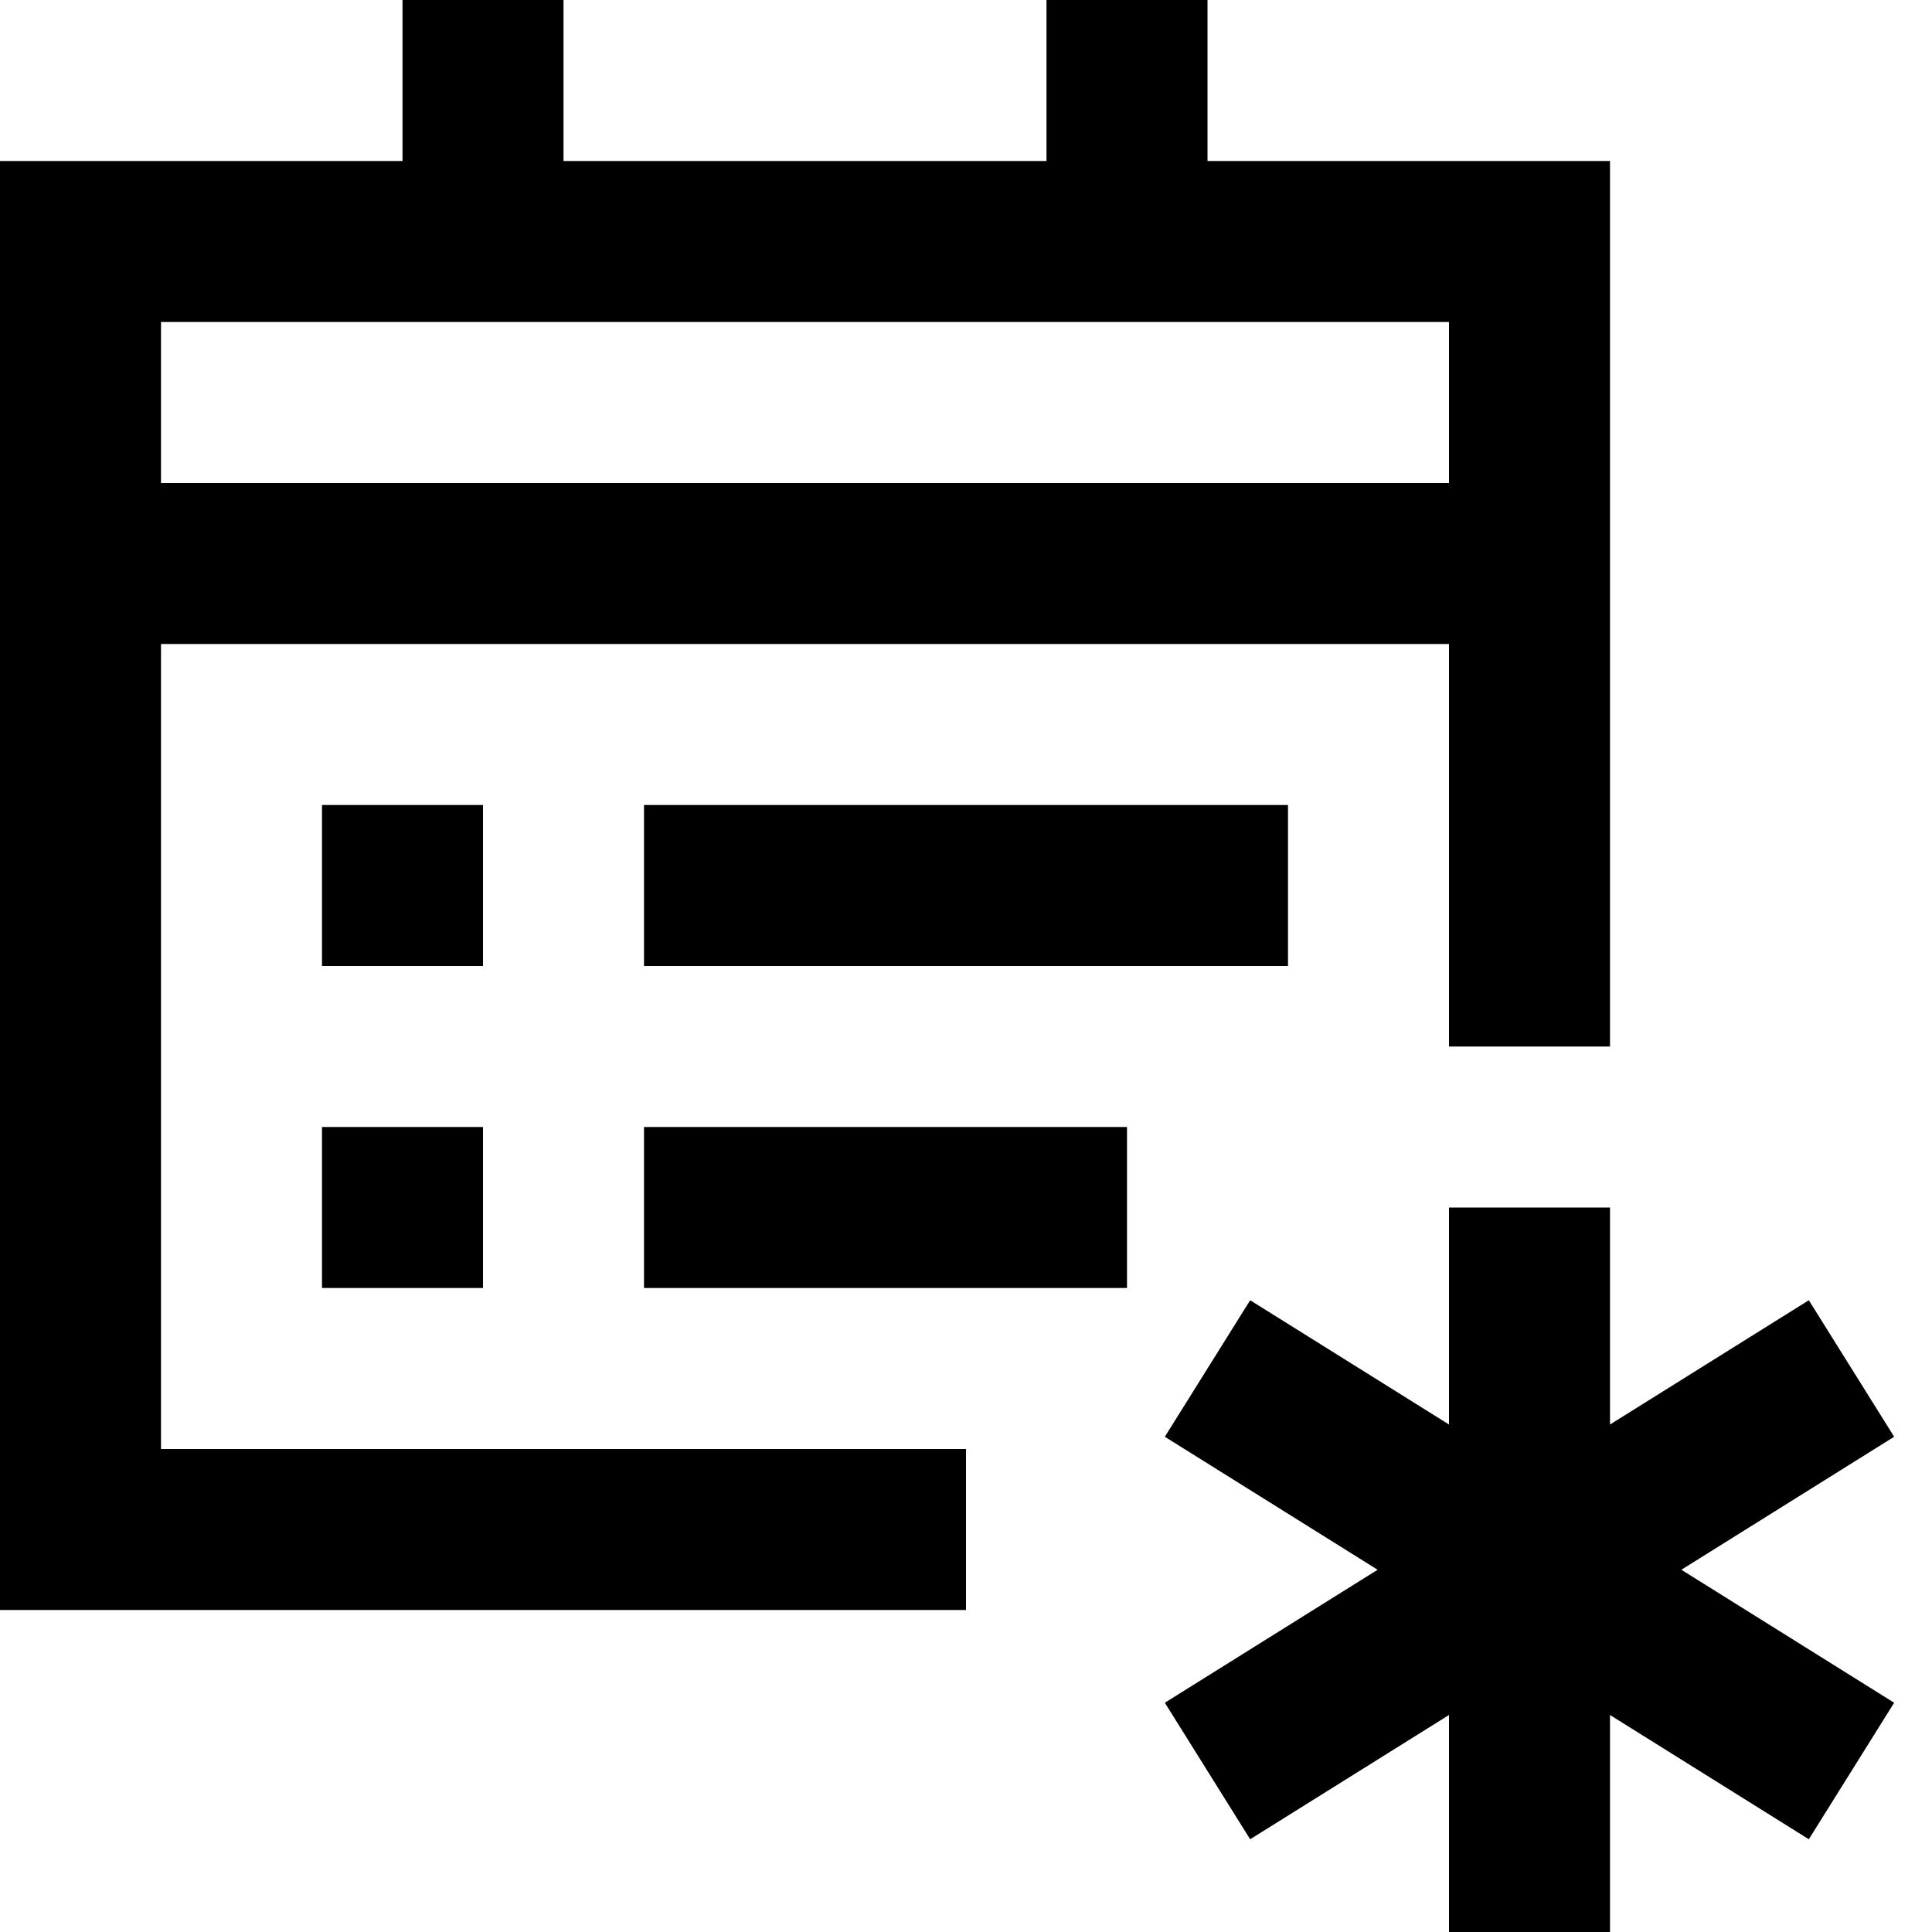<?xml version="1.0" encoding="utf-8"?>
<svg width="800px" height="800px" viewBox="0 0 24 24" xmlns="http://www.w3.org/2000/svg">
  <path fill="none" stroke="#000000" stroke-width="2" d="M14,0 L14,3 M1,7 L19,7 M6,0 L6,3 M4,11 L6,11 M8,11 L16,11 M4,15 L6,15 M8,15 L14,15 M12,19 L1,19 L1,3 L19,3 L19,13 M19,15 L19,24 M15,17 L23,22 M23,17 L15,22"/>
</svg>